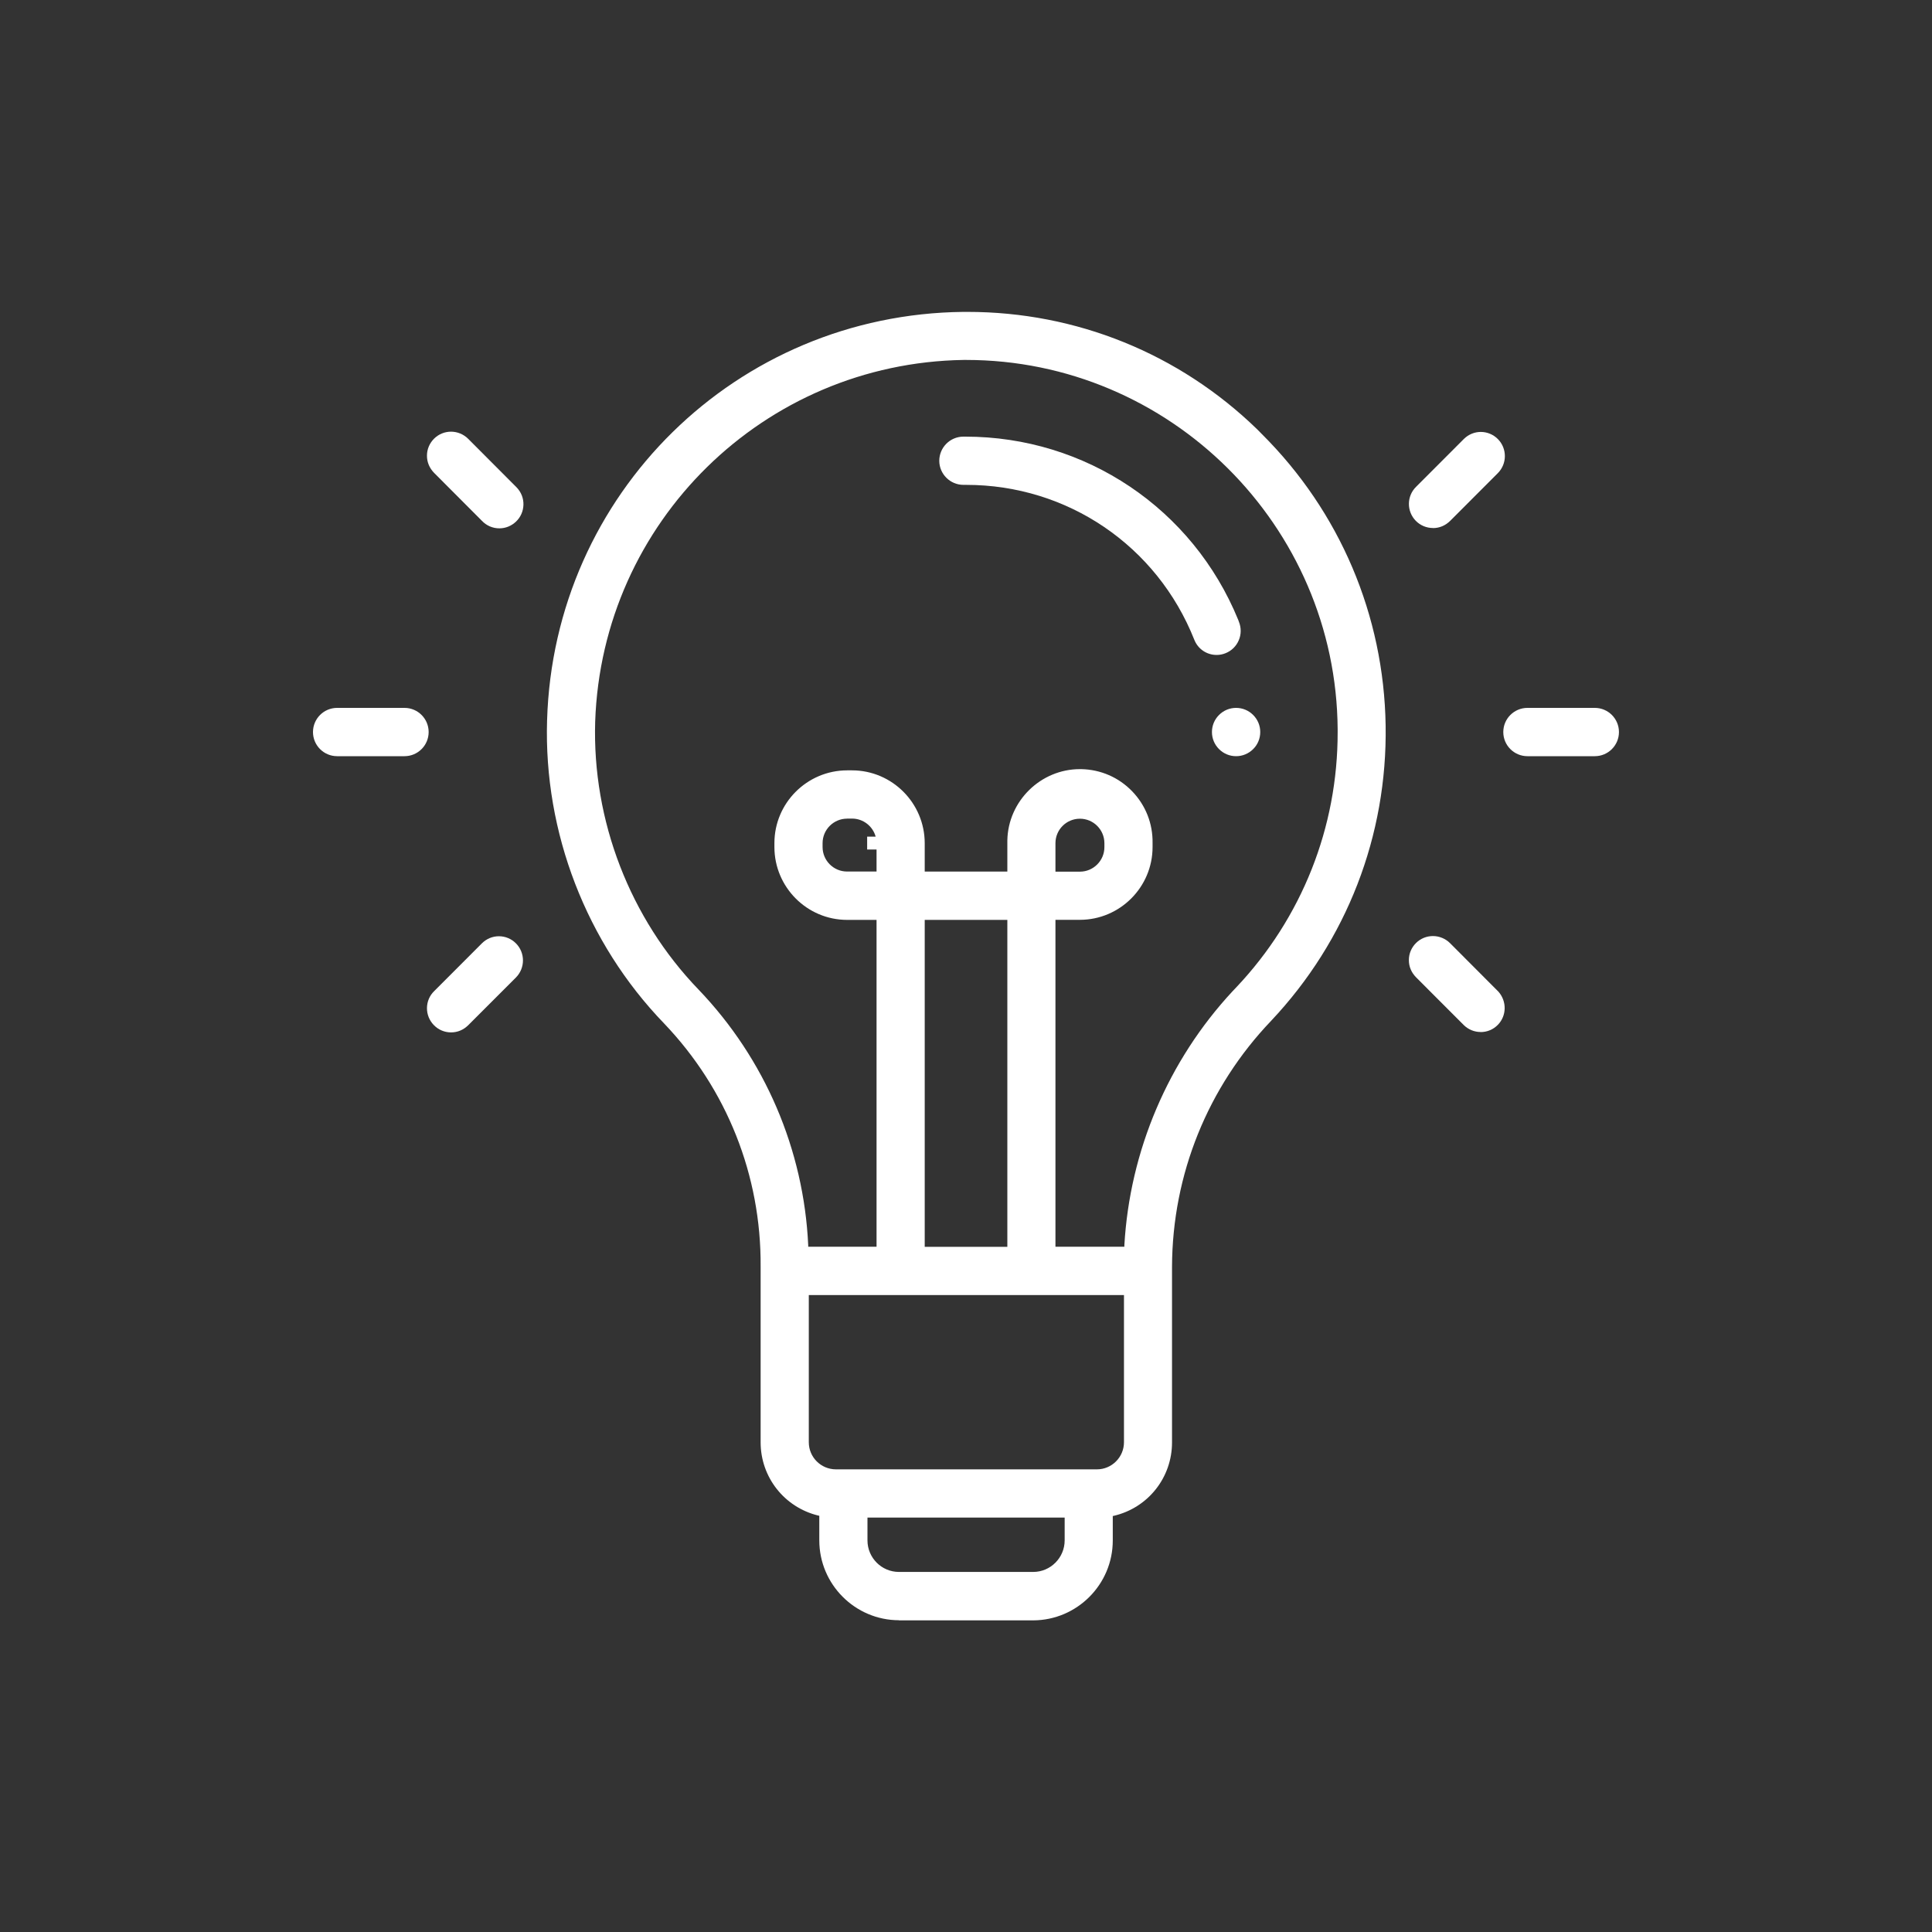 <?xml version="1.0" encoding="UTF-8"?>
<svg xmlns="http://www.w3.org/2000/svg" viewBox="0 0 300 300">
  <rect x="0" y="0" width="300" height="300" fill="#333333" stroke="none"/>
  <defs>
    <style>
      .cls-1 {
        fill: none;
        mix-blend-mode: multiply;
        opacity: .2;
      }

      .cls-1, .cls-2 {
        stroke-width: 0px;
      }

      .cls-3 {
        isolation: isolate;
      }

      .cls-2 {
        fill: #fff;
      }
    </style>
  </defs>
  <g class="cls-3">
    <g id="Livello_2" data-name="Livello 2">
      <g id="Livello_1-2" data-name="Livello 1">
        <rect id="Rettangolo_22" data-name="Rettangolo 22" class="cls-1" width="300" height="300"/>
        <path class="cls-2" d="m139.59,251.59c-6.82-.01-12.37-5.58-12.37-12.4v-3.82l-.18-.04c-5.26-1.29-8.93-5.96-8.93-11.37v-27.31c.09-14.13-5.24-27.53-15-37.74-12.07-12.51-18.69-29.66-18.16-47.04,1.03-35.2,29.43-63.07,64.64-63.44h.64c16.89,0,32.86,6.47,44.97,18.22l.74.75c12.12,12.06,18.95,28.14,19.22,45.25.27,17.11-6.03,33.39-17.77,45.85-9.87,10.33-15.34,23.88-15.4,38.16v27.32c0,5.45-3.71,10.14-9.02,11.39l-.18.04v3.8c0,6.82-5.55,12.38-12.37,12.4h-20.84Zm-4.89-12.4c0,2.7,2.19,4.9,4.89,4.9h20.84c2.7,0,4.89-2.21,4.89-4.9v-3.54h-30.62v3.54Zm-9.11-15.24c0,2.32,1.88,4.2,4.2,4.21h40.54c2.31,0,4.2-1.89,4.2-4.21v-22.85h-48.94v22.85Zm30.83-30.34v-50.77h-12.83v50.77h12.83Zm-20.31,0v-50.77h-4.58c-6.22-.01-11.27-5.08-11.28-11.3v-.62c0-6.22,5.06-11.28,11.28-11.3h.78c6.22.01,11.27,5.08,11.28,11.3v4.42h12.83c0-1.64,0-4.74,0-4.84.11-6.1,5.17-11.07,11.27-11.07h.2c3.02.06,5.83,1.28,7.92,3.45,2.09,2.17,3.21,5.02,3.16,8.03v.62c0,6.22-5.06,11.29-11.28,11.3h-3.8v50.76h10.7v-.22c.84-14.67,6.8-28.69,16.81-39.46l.58-.61c10.17-10.76,15.76-24.84,15.73-39.65v-.4c-.2-31.63-26.08-57.36-57.7-57.36h-.38c-31.01.49-56.15,25.15-57.21,56.16-.47,15.38,5.39,30.56,16.07,41.63,10.28,10.74,16.32,24.83,17.01,39.69v.22h10.6Zm31.58-58.26c2.09,0,3.8-1.71,3.8-3.8v-.62c0-2.09-1.7-3.8-3.8-3.8s-3.8,1.7-3.8,3.8v4.42h3.8Zm-36.16-8.23c-2.09,0-3.8,1.71-3.8,3.8v.61c0,2.09,1.7,3.8,3.8,3.8h4.58v-3.42h-1.46s0-2,0-2h1.32c-.44-1.61-1.92-2.8-3.66-2.8h-.78Z"/>
        <path class="cls-2" d="m188.92,101.7c-1.54,0-2.9-.92-3.47-2.36-5.8-14.61-19.7-24.05-35.42-24.05h-.42c-2.07,0-3.75-1.68-3.76-3.73,0-2.07,1.67-3.75,3.73-3.76h.31c18.68,0,35.31,11.17,42.38,28.45l.11.3c.37.93.37,1.97-.03,2.88-.39.92-1.12,1.63-2.05,2-.44.18-.91.27-1.38.27Z"/>
        <path class="cls-2" d="m191.94,117.42c-1,0-1.94-.39-2.65-1.1-.71-.71-1.1-1.65-1.1-2.65,0-1,.39-1.94,1.1-2.65.71-.71,1.65-1.1,2.65-1.1s1.94.39,2.65,1.1c.71.71,1.1,1.65,1.1,2.65,0,1-.39,1.95-1.1,2.65-.71.71-1.65,1.1-2.65,1.1Z"/>
        <path class="cls-2" d="m222.52,81.99c-1.02,0-1.97-.4-2.68-1.12-1.44-1.48-1.42-3.85.06-5.29l7.43-7.44c.71-.69,1.64-1.07,2.61-1.07s1.94.39,2.64,1.1c1.46,1.46,1.46,3.84,0,5.3l-7.4,7.41c-.75.74-1.67,1.12-2.67,1.12Z"/>
        <path class="cls-2" d="m229.92,160.25c-.98,0-1.91-.38-2.62-1.07l-7.4-7.41c-.75-.76-1.14-1.69-1.13-2.71,0-1,.41-1.94,1.12-2.64.7-.69,1.64-1.07,2.62-1.07s1.96.4,2.67,1.12l7.5,7.52c1.33,1.51,1.27,3.75-.09,5.14-.71.73-1.66,1.13-2.68,1.13h0Z"/>
        <path class="cls-2" d="m237.18,117.42c-2.07,0-3.75-1.68-3.75-3.75s1.68-3.75,3.75-3.75h10.46c2.07,0,3.75,1.68,3.75,3.75s-1.68,3.75-3.75,3.75h-10.46Z"/>
        <path class="cls-2" d="m77.55,82.04c-1.04,0-2-.41-2.72-1.17l-7.4-7.42c-.75-.76-1.14-1.7-1.13-2.71,0-1,.41-1.94,1.12-2.64.7-.69,1.64-1.07,2.62-1.07s1.96.4,2.67,1.12l7.53,7.55c.7.74,1.07,1.69,1.04,2.69-.03,1-.44,1.93-1.17,2.62-.7.66-1.61,1.03-2.57,1.03Z"/>
        <path class="cls-2" d="m70.05,160.31c-1.02,0-1.97-.4-2.68-1.13-.7-.72-1.08-1.66-1.07-2.66.01-1,.41-1.94,1.13-2.63l7.4-7.41c.71-.71,1.65-1.1,2.64-1.1s1.94.39,2.64,1.1c1.46,1.46,1.46,3.84,0,5.31l-7.4,7.4c-.75.74-1.67,1.12-2.67,1.12h0Z"/>
        <path class="cls-2" d="m52.35,117.42c-2.07,0-3.75-1.68-3.75-3.75s1.68-3.75,3.75-3.75h10.46c2.07,0,3.75,1.68,3.75,3.75s-1.68,3.75-3.75,3.75h-10.46Z"/>
      </g>
    </g>
  </g>
</svg>
